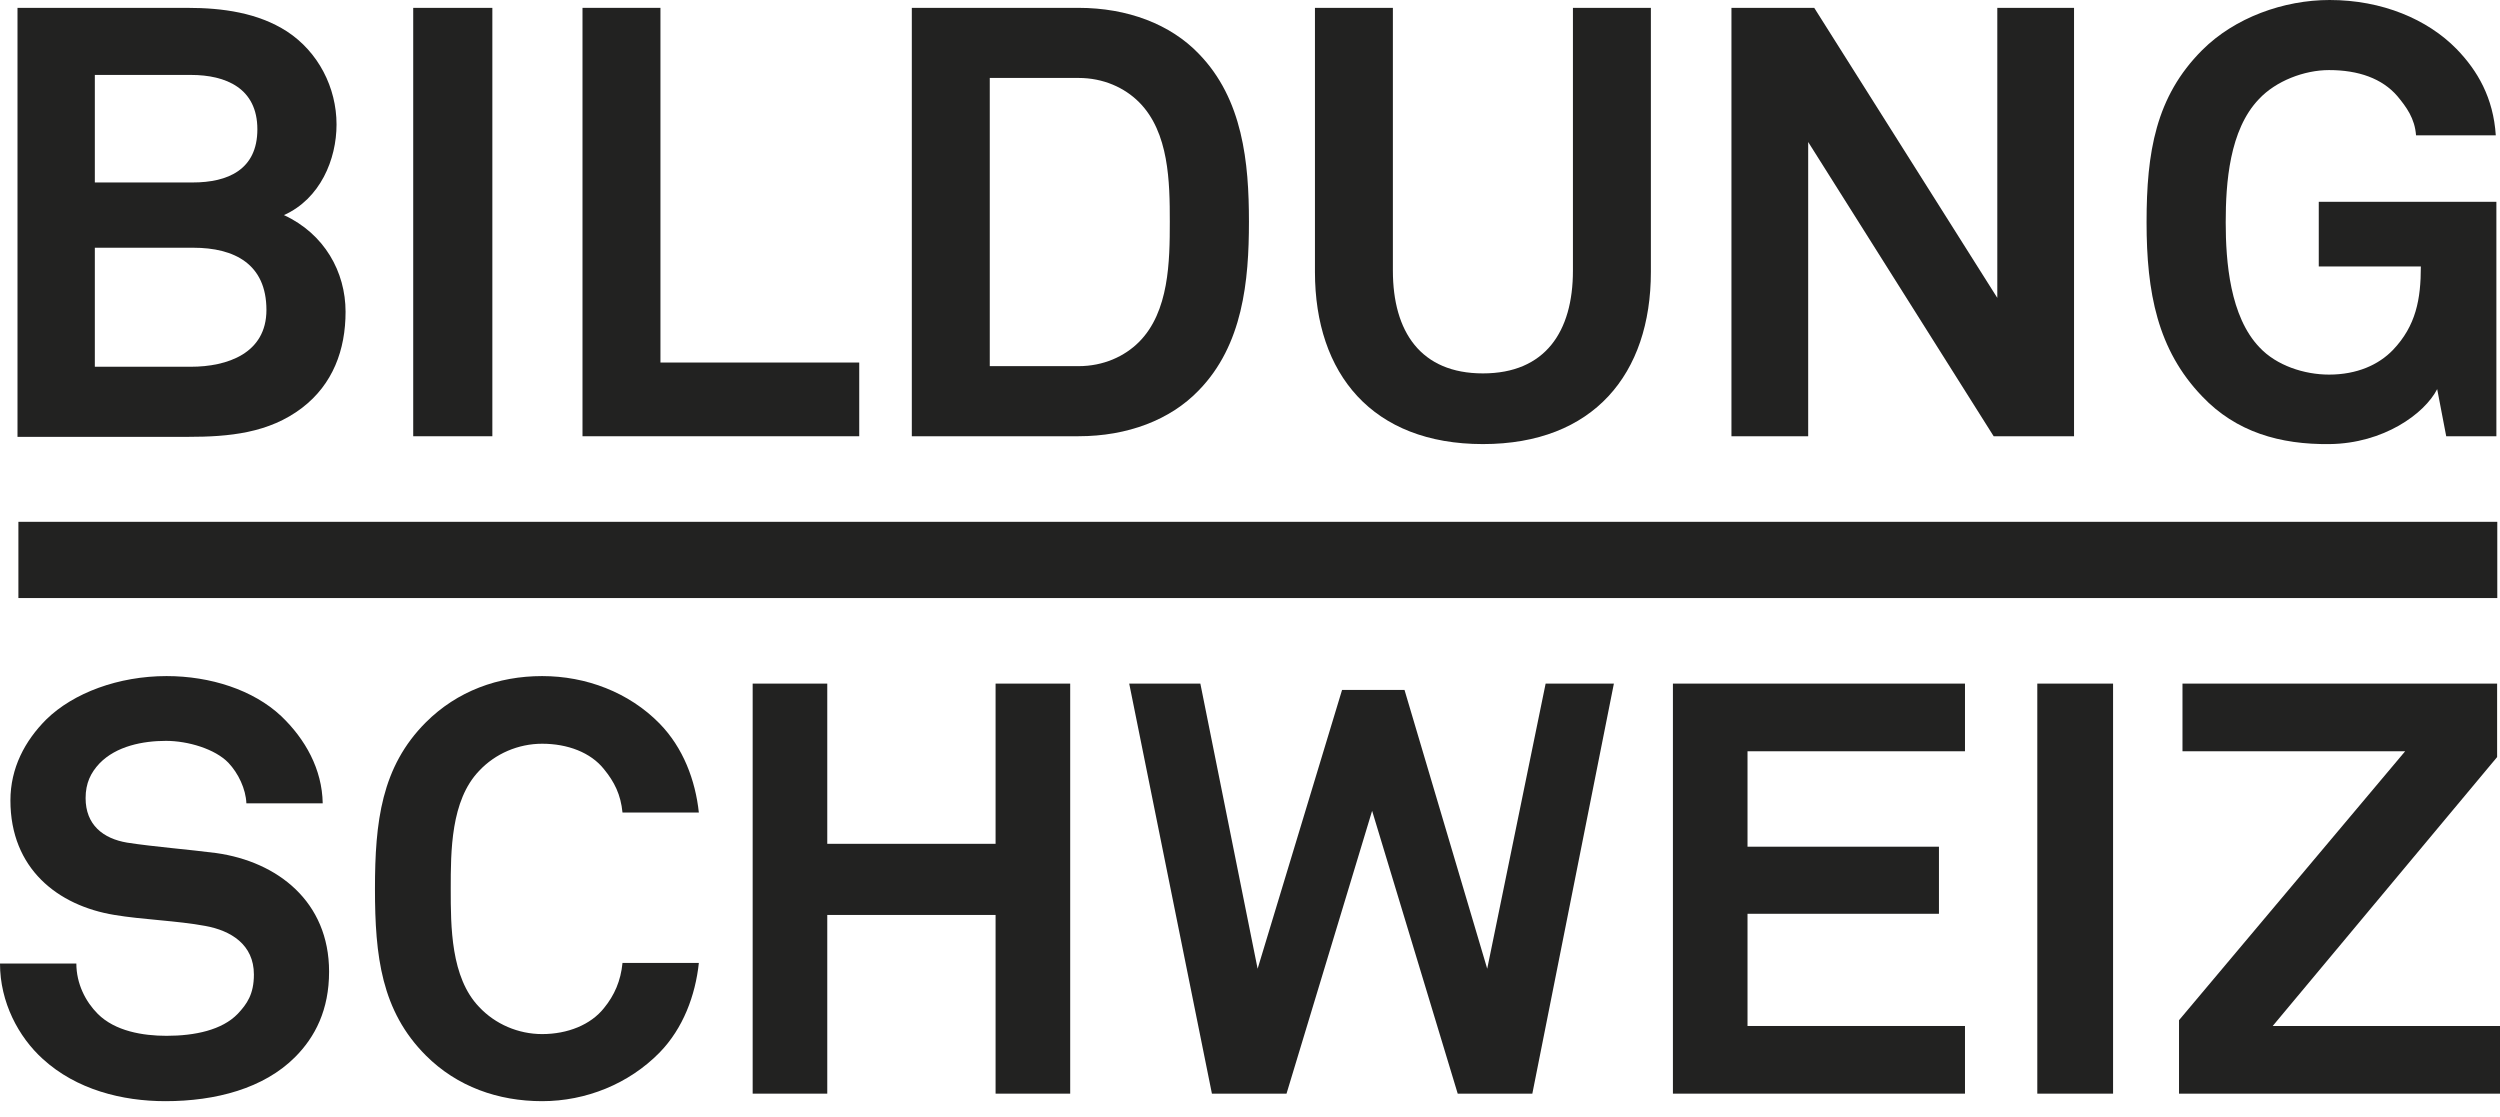 <svg width="150" height="67" viewBox="0 0 150 67" fill="none" xmlns="http://www.w3.org/2000/svg">
    <path d="M17.698 63.433C15.824 65.307 12.944 66.07 9.925 66.07C7.322 66.07 4.581 65.377 2.568 63.538C1.111 62.219 0 60.137 0 57.812H4.581C4.581 59.026 5.136 60.102 5.865 60.831C6.906 61.872 8.572 62.149 9.994 62.149C11.695 62.149 13.326 61.802 14.263 60.831C14.818 60.241 15.234 59.651 15.234 58.471C15.234 56.667 13.846 55.833 12.319 55.556C10.654 55.244 8.502 55.174 6.871 54.897C3.471 54.341 0.625 52.12 0.625 48.026C0.625 46.082 1.492 44.452 2.776 43.167C4.407 41.571 7.114 40.565 9.994 40.565C12.631 40.565 15.199 41.398 16.865 42.959C18.322 44.348 19.328 46.152 19.363 48.199H14.783C14.748 47.331 14.297 46.395 13.707 45.77C12.909 44.937 11.278 44.452 9.959 44.452C8.572 44.452 6.975 44.764 5.969 45.805C5.448 46.36 5.136 46.985 5.136 47.887C5.136 49.483 6.177 50.316 7.634 50.559C9.196 50.802 11.382 50.975 12.979 51.184C16.657 51.704 19.745 54.099 19.745 58.298C19.745 60.588 18.913 62.219 17.698 63.433Z" fill="#222221"/>
    <path d="M39.572 63.156C37.733 65.029 35.165 66.07 32.528 66.07C29.89 66.07 27.426 65.203 25.552 63.329C22.88 60.657 22.498 57.36 22.498 53.335C22.498 49.31 22.88 46.013 25.552 43.34C27.426 41.467 29.89 40.565 32.528 40.565C35.165 40.565 37.733 41.536 39.572 43.41C40.995 44.868 41.723 46.811 41.931 48.754H37.35C37.246 47.678 36.865 46.915 36.24 46.152C35.442 45.145 34.054 44.624 32.528 44.624C31.104 44.624 29.716 45.214 28.744 46.255C27.044 48.026 27.044 51.079 27.044 53.335C27.044 55.591 27.044 58.644 28.744 60.414C29.716 61.455 31.104 62.045 32.528 62.045C34.054 62.045 35.442 61.49 36.24 60.484C36.865 59.72 37.246 58.852 37.35 57.777H41.931C41.723 59.72 40.994 61.698 39.572 63.156Z" fill="#222221"/>
    <path d="M59.735 65.619V54.897H49.636V65.619H45.16V41.016H49.636V50.629H59.735V41.016H64.212V65.619H59.735Z" fill="#222221"/>
    <path d="M91.94 65.619H87.463L82.327 48.65L77.191 65.619H72.715L67.753 41.016H72.021L75.457 58.124L80.523 41.398H84.271L89.233 58.124L92.738 41.016H96.833L91.94 65.619Z" fill="#222221"/>
    <path d="M100.375 65.619V41.016H117.899V45.076H104.851V50.802H116.337V54.827H104.851V61.559H117.899V65.619H100.375Z" fill="#222221"/>
    <path d="M126.784 41.016H122.238V65.619H126.784V41.016Z" fill="#222221"/>
    <path d="M130.741 65.619V61.212L144.309 45.076H130.949V41.016H149.827V45.424L136.362 61.559H150V65.619H130.741Z" fill="#222221"/>
    <path d="M11.599 14.864H5.69V22.005H11.454C13.63 22.005 15.986 21.208 15.986 18.597C15.986 15.843 14.065 14.864 11.599 14.864ZM11.454 4.496H5.69V10.948H11.563C13.665 10.948 15.442 10.187 15.442 7.759C15.442 5.294 13.557 4.496 11.454 4.496V4.496ZM18.125 24.471C16.131 25.993 13.738 26.211 11.273 26.211H1.05V0.472H11.273C13.339 0.472 15.478 0.762 17.218 1.886C19.103 3.119 20.192 5.258 20.192 7.469C20.192 9.571 19.213 11.928 17.037 12.906C19.466 14.03 20.734 16.314 20.734 18.707C20.734 20.991 19.973 23.057 18.125 24.471Z" fill="#222221"/>
    <path d="M29.541 0.472H24.793V26.175H29.541V0.472Z" fill="#222221"/>
    <path d="M34.95 26.175V0.471H39.627V21.752H51.554V26.175H34.95Z" fill="#222221"/>
    <path d="M68.34 6.127C67.469 5.257 66.2 4.677 64.715 4.677H59.386V21.969H64.715C66.201 21.969 67.469 21.389 68.34 20.519C70.152 18.706 70.188 15.662 70.188 13.305C70.188 10.948 70.152 7.94 68.34 6.127ZM71.928 23.419C70.224 25.196 67.651 26.174 64.714 26.174H54.709V0.471H64.714C67.651 0.471 70.224 1.45 71.928 3.227C74.574 5.946 74.937 9.752 74.937 13.305C74.937 16.857 74.574 20.701 71.928 23.419Z" fill="#222221"/>
    <path d="M88.975 26.645C82.341 26.645 78.897 22.44 78.897 16.314V0.472H83.573V16.241C83.573 19.903 85.241 22.404 88.975 22.404C92.709 22.404 94.376 19.903 94.376 16.241V0.472H99.053V16.314C99.053 22.44 95.609 26.645 88.975 26.645Z" fill="#222221"/>
    <path d="M119.62 26.175L108.491 8.52V26.175H103.887V0.471H108.854L119.838 17.873V0.471H124.442V26.175H119.62Z" fill="#222221"/>
    <path d="M146.773 26.175L146.231 23.347C145.47 24.833 143.004 26.609 139.777 26.645C136.805 26.682 134.159 25.921 132.129 23.781C129.446 20.99 128.794 17.546 128.794 13.341C128.794 9.137 129.338 5.801 132.129 3.009C134.087 1.051 137.023 0 139.777 0C142.931 0 145.651 1.16 147.391 2.937C148.66 4.242 149.602 5.873 149.747 8.121H144.962C144.89 7.105 144.381 6.417 143.838 5.763C142.931 4.713 141.519 4.205 139.741 4.205C138.255 4.205 136.551 4.858 135.537 5.945C133.761 7.794 133.543 10.984 133.543 13.341C133.543 15.698 133.797 18.997 135.573 20.845C136.587 21.932 138.255 22.476 139.741 22.476C141.409 22.476 142.714 21.896 143.584 20.99C144.962 19.54 145.251 17.945 145.251 15.987H139.126V12.108H149.783V26.174H146.773L146.773 26.175Z" fill="#222221"/>
    <path d="M149.837 31.309H1.104V35.883H149.837V31.309Z" fill="#222221"/>
</svg>
